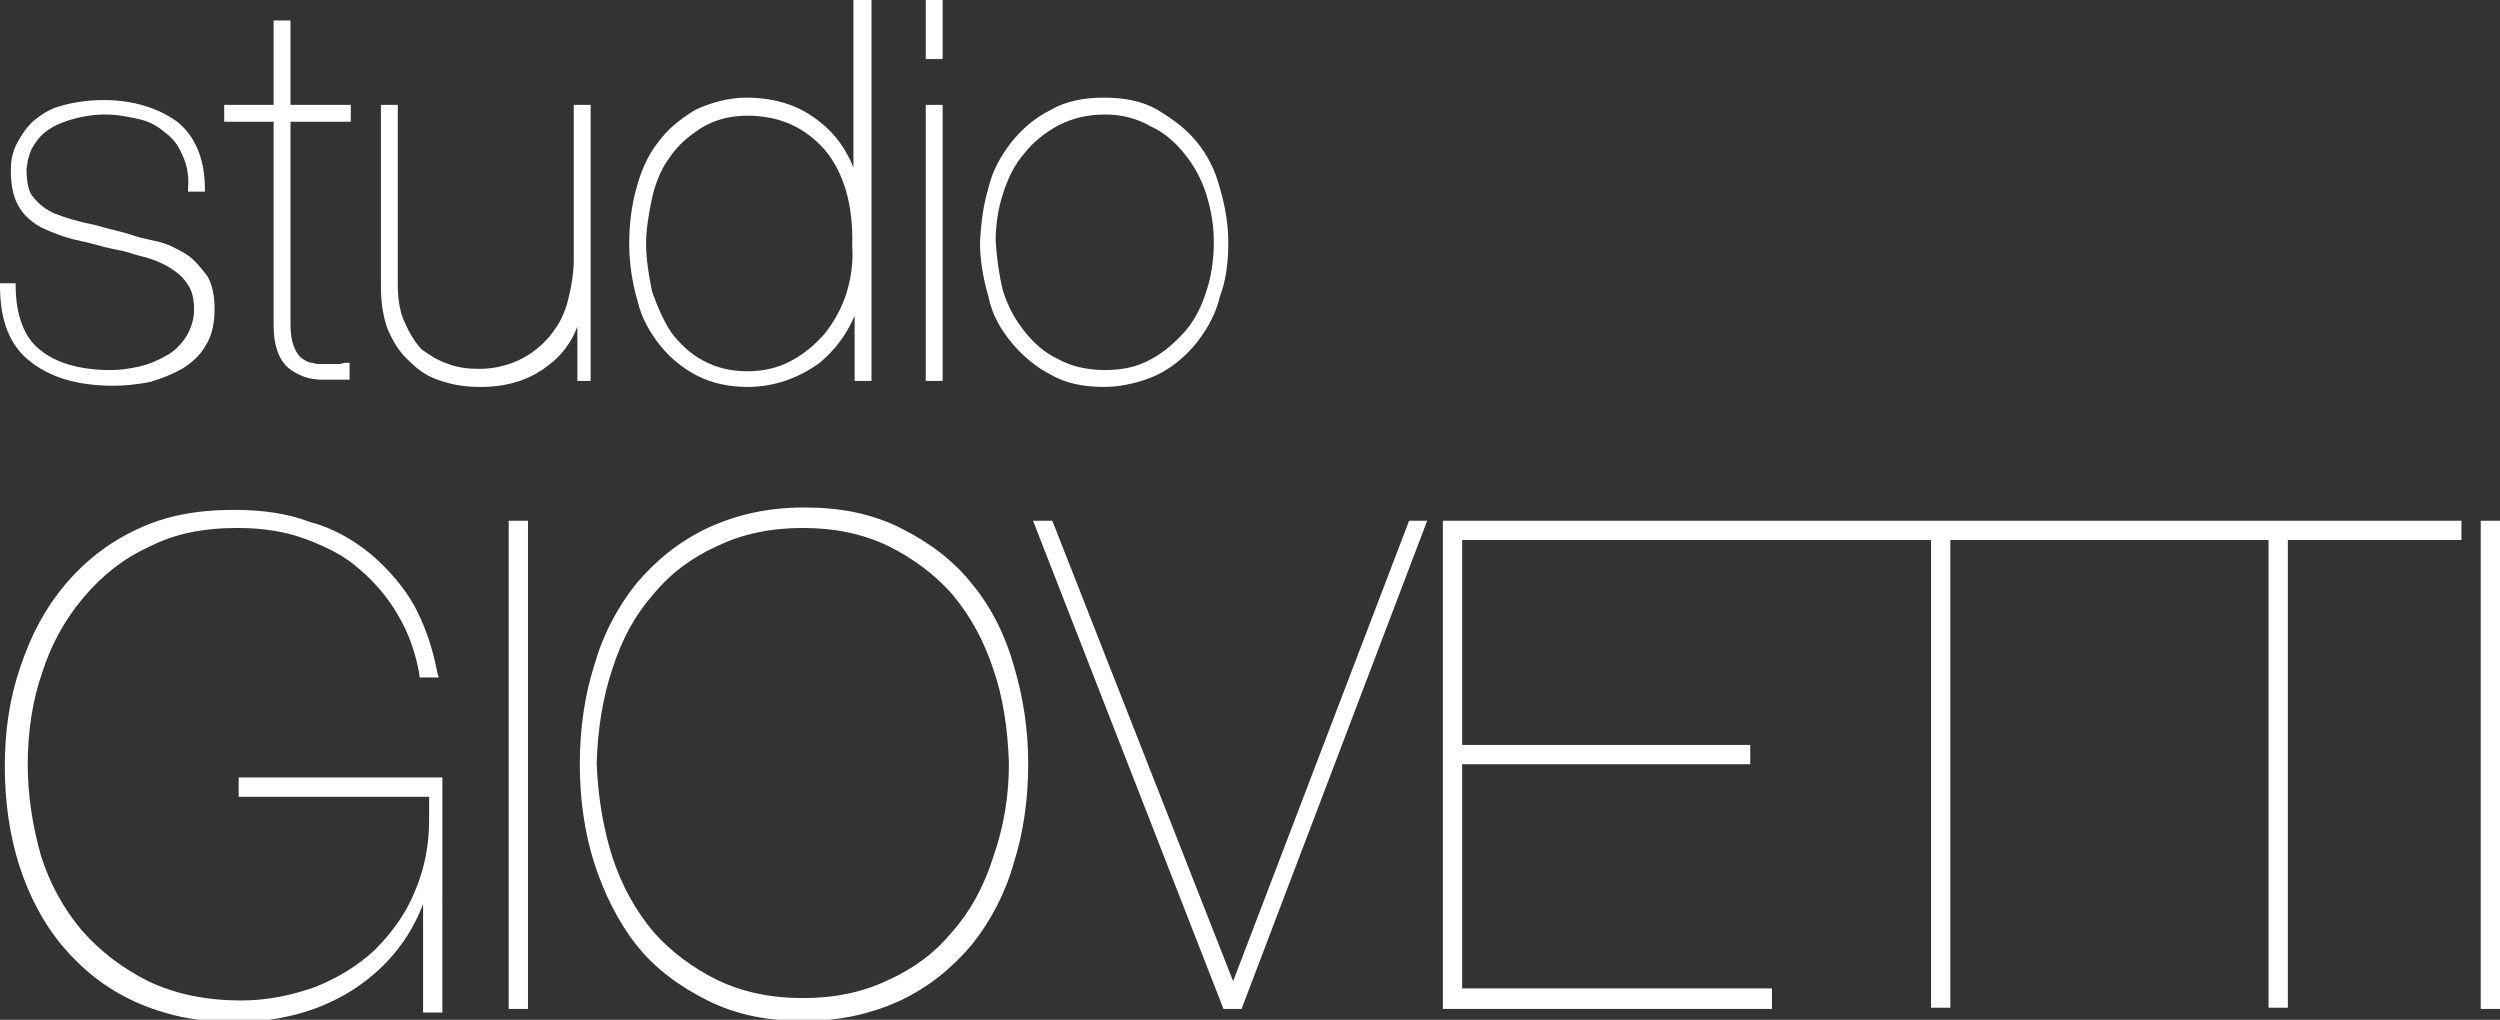<?xml version="1.0" encoding="utf-8"?>
<!-- Generator: Adobe Illustrator 27.0.0, SVG Export Plug-In . SVG Version: 6.00 Build 0)  -->
<svg version="1.1" id="Livello_1" xmlns="http://www.w3.org/2000/svg" xmlns:xlink="http://www.w3.org/1999/xlink" x="0px" y="0px"
	 viewBox="0 0 207.4 84.6" style="enable-background:new 0 0 207.4 84.6;" xml:space="preserve">
<rect x="0" y="0" width="207.4" height="84.6" fill="#333333" stroke="none"/>
<style type="text/css">
	.st0{fill:none;}
	.st1{fill:#FFFFFF;}
</style>
<rect x="0.2" y="0.2" class="st0" width="206.9" height="84.1"/>
<g>
	<path class="st1" d="M19.8,66.1h15.8V68c0,2.2-0.4,4.1-1.2,6c-0.7,1.7-1.8,3.3-3.3,4.8c-1.4,1.3-3,2.3-5,3.1c-2,0.7-4,1.1-6.1,1.1
		c-2.8,0-5.4-0.5-7.7-1.6c-2.2-1.1-4-2.5-5.5-4.2c-1.6-1.9-2.7-4-3.4-6.2c-0.7-2.5-1.1-5-1.1-7.6c0-2.7,0.4-5.3,1.2-7.6
		c0.7-2.2,1.8-4.3,3.4-6.2c1.6-1.9,3.4-3.3,5.4-4.2c2.1-1.1,4.5-1.6,7.4-1.6c2.1,0,4,0.3,5.6,0.9c1.9,0.7,3.4,1.5,4.5,2.5
		c1.3,1.1,2.4,2.4,3.2,3.8c0.9,1.5,1.5,3.2,1.8,5l0,0.2h1.6l-0.1-0.3c-0.4-2.2-1.1-4.1-1.9-5.6c-0.9-1.6-2.1-3-3.6-4.3
		c-1.6-1.3-3.2-2.2-5.1-2.7c-1.8-0.7-3.9-1-6.3-1c-3.1,0-5.7,0.5-8,1.6c-2.4,1.1-4.4,2.7-6,4.6c-1.6,1.9-2.8,4.1-3.7,6.8
		c-0.9,2.6-1.3,5.3-1.3,8.3c0,2.9,0.4,5.7,1.2,8.2c0.8,2.5,2,4.8,3.6,6.7c1.7,2,3.6,3.5,6,4.6c2.4,1.1,5.2,1.7,8.2,1.7
		c3.9,0,7.4-1,10.2-2.9c2.5-1.7,4.4-4,5.5-6.9v9h1.6V64.5H19.8V66.1z"/>
	<rect x="42.2" y="43.2" class="st1" width="1.6" height="40.5"/>
	<polygon class="st1" points="119.7,83.7 147,83.7 147,82 121.3,82 121.3,63.4 145.2,63.4 145.2,61.8 121.3,61.8 121.3,44.8 
		160.2,44.8 160.2,83.6 161.8,83.6 161.8,44.8 188.2,44.8 188.2,83.6 189.8,83.6 189.8,44.8 204.2,44.8 204.2,43.2 119.7,43.2 	"/>
	<rect x="205.8" y="43.2" class="st1" width="1.6" height="40.5"/>
	<path class="st1" d="M80.6,48.4c-1.5-1.9-3.5-3.4-5.9-4.6c-2.4-1.2-5-1.7-8-1.7s-5.6,0.6-8,1.7c-2.3,1.1-4.2,2.6-5.9,4.6
		c-1.6,2-2.8,4.3-3.5,6.8c-0.8,2.5-1.2,5.3-1.2,8.2c0,2.9,0.4,5.7,1.2,8.2c0.8,2.5,2,4.9,3.5,6.8c1.5,1.9,3.5,3.4,5.9,4.6
		c2.4,1.2,5,1.7,8,1.7s5.6-0.6,8-1.7c2.3-1.1,4.2-2.6,5.9-4.6c1.6-2,2.8-4.3,3.5-6.8c0.8-2.5,1.2-5.3,1.2-8.2c0-2.9-0.4-5.5-1.2-8.2
		C83.4,52.7,82.2,50.3,80.6,48.4z M83.7,63.3c0,2.7-0.4,5.2-1.3,7.8c-0.8,2.5-1.9,4.5-3.4,6.2c-1.4,1.7-3.1,3-5.3,4
		c-2.1,1-4.4,1.5-7.1,1.5s-5-0.5-7.1-1.5c-2-1-3.8-2.3-5.3-4c-1.5-1.8-2.6-3.8-3.4-6.2c-0.7-2.2-1.2-4.9-1.3-7.8
		c0.1-2.9,0.5-5.4,1.3-7.8c0.8-2.5,1.9-4.5,3.4-6.2c1.4-1.7,3.1-3,5.3-4c2.1-1,4.4-1.5,7.1-1.5s5,0.5,7.1,1.5c2,1,3.8,2.3,5.3,4
		c1.5,1.8,2.6,3.8,3.4,6.2C83.2,57.8,83.6,60.4,83.7,63.3z"/>
	<polygon class="st1" points="102.3,81.4 87.3,43.2 85.7,43.2 101.5,83.7 103,83.7 118.4,43.2 116.9,43.2 	"/>
	<rect x="76.8" y="8.7" class="st1" width="1.4" height="22.9"/>
	<rect x="76.8" class="st1" width="1.4" height="4.9"/>
	<path class="st1" d="M83.9,28.4c0.9,1.1,2.1,2.1,3.3,2.7c1.2,0.7,2.7,1,4.4,1c1.5,0,3.1-0.4,4.4-1c1.4-0.7,2.4-1.6,3.3-2.7
		c1-1.3,1.6-2.5,1.9-3.8c0.5-1.3,0.7-2.8,0.7-4.5c0-1.3-0.2-2.8-0.7-4.5c-0.4-1.5-1-2.7-1.9-3.8c-0.8-1-1.8-1.8-3.3-2.7
		c-1.2-0.7-2.7-1-4.4-1s-3.2,0.3-4.4,1c-1.4,0.7-2.4,1.6-3.3,2.7c-1,1.3-1.6,2.5-1.9,3.8c-0.4,1.3-0.6,2.7-0.7,4.5
		c0,1.3,0.2,2.8,0.7,4.5C82.3,26.1,83,27.3,83.9,28.4z M82.6,20c0-1.3,0.2-2.7,0.6-3.9c0.4-1.3,1-2.5,1.8-3.4
		c0.7-0.9,1.7-1.7,2.8-2.3c1.2-0.6,2.4-0.9,3.9-0.9c1.3,0,2.6,0.3,3.8,1c1.1,0.5,2,1.3,2.8,2.3c0.8,1,1.4,2.1,1.8,3.4
		c0.4,1.3,0.6,2.6,0.6,3.9c0,1.4-0.2,2.8-0.6,4c-0.4,1.3-1,2.5-1.8,3.4c-0.8,0.9-1.7,1.7-2.8,2.3c-1.1,0.6-2.3,0.9-3.8,0.9
		c-1.5,0-2.8-0.3-3.9-0.9c-1.1-0.5-2-1.3-2.8-2.3c-0.8-1-1.4-2.1-1.8-3.4C82.9,22.9,82.7,21.5,82.6,20z"/>
	<path class="st1" d="M49,31.6V8.7h-1.4v12.8c0,1.2-0.2,2.3-0.5,3.5c-0.3,1.1-0.7,1.9-1.5,2.9c-0.6,0.7-1.4,1.4-2.4,1.9
		c-1,0.5-2.2,0.8-3.4,0.8c-1,0-1.8-0.1-2.6-0.4c-0.9-0.3-1.5-0.7-2.2-1.2c-0.5-0.5-1-1.3-1.4-2.2C33.2,26,33,24.9,33,23.6V8.7h-1.4
		v15.1c0,1.3,0.2,2.6,0.6,3.6c0.4,0.9,0.9,1.8,1.8,2.6c0.8,0.8,1.6,1.3,2.6,1.6c1.2,0.4,2.2,0.5,3.3,0.5c2.2,0,4.1-0.6,5.6-1.8
		c1.1-0.8,1.9-1.9,2.4-3.2v4.5H49z"/>
	<path class="st1" d="M2.4,29.9c1.7,1.4,4,2.1,7,2.1c1,0,1.9-0.1,3-0.3c1-0.3,1.8-0.6,2.7-1.1c0.8-0.5,1.5-1.1,2-2
		c0.5-0.8,0.7-1.8,0.7-3c0-1.1-0.2-2-0.6-2.7C16.5,22,16,21.4,15.3,21c-0.7-0.4-1.4-0.8-2.4-1c-0.4-0.1-0.9-0.2-1.3-0.3
		c-0.4-0.1-0.9-0.3-1.3-0.4c-0.4-0.1-0.8-0.2-1.2-0.3c-0.7-0.2-1.4-0.4-2-0.5c-0.8-0.2-1.6-0.4-2.6-0.8c-0.7-0.3-1.3-0.8-1.7-1.3
		C2.4,16,2.2,15.2,2.2,14c0-0.1,0.1-0.4,0.1-0.7L2.4,13c0.1-0.5,0.4-1,0.8-1.5c0.4-0.5,1.1-1,1.9-1.3c1-0.4,2.3-0.7,3.6-0.7
		c1.1,0,2,0.2,2.9,0.4c0.8,0.2,1.4,0.5,2.1,1.1c0.7,0.5,1.1,1.1,1.4,1.8c0.4,0.8,0.6,1.8,0.5,2.8l0,0.3H17v-0.2
		c0-2.5-0.8-4.4-2.3-5.6c-1.5-1.1-3.6-1.8-6.1-1.8c-1.3,0-2.6,0.2-3.6,0.5C4.2,9,3.4,9.5,2.7,10.1c-0.6,0.6-1,1.2-1.4,2
		c-0.3,0.7-0.4,1.3-0.4,2c0,1.3,0.2,2.3,0.7,3.1c0.4,0.7,1.2,1.4,2.1,1.8c0.7,0.3,1.4,0.6,2.2,0.8c0.3,0.1,0.5,0.1,0.8,0.2
		c0.6,0.1,1.2,0.3,2,0.5c0.4,0.1,0.9,0.2,1.4,0.3c0.5,0.1,1,0.3,1.4,0.4c0.9,0.2,1.7,0.5,2.4,0.9c0.7,0.4,1.3,0.9,1.6,1.4
		c0.4,0.5,0.6,1.2,0.6,2.2c0,0.7-0.2,1.5-0.7,2.3c-0.4,0.6-1,1.2-1.6,1.5c-0.7,0.4-1.4,0.7-2.2,0.9c-0.9,0.2-1.7,0.3-2.4,0.3
		c-2.6,0-4.6-0.6-5.9-1.7c-1.3-1-2-2.9-2-5.3v-0.2H0v0.2C0,26.6,0.8,28.6,2.4,29.9z"/>
	<path class="st1" d="M54.8,28.7c0.8,1,1.9,1.9,3.1,2.5c1.2,0.6,2.6,0.9,4.1,0.9c2.2,0,4.2-0.7,6-2c1.3-1.1,2.2-2.3,2.9-3.9v5.4h1.4
		V0h-1.5v13.9c-0.6-1.5-1.5-2.8-2.8-3.8c-1.6-1.3-3.6-2-6.1-2c-1.4,0-2.9,0.4-4.2,1c-1.3,0.8-2.3,1.6-3.1,2.7
		c-0.8,1-1.4,2.3-1.8,3.8c-0.4,1.4-0.6,3-0.6,4.6c0,1.5,0.2,3.1,0.7,4.8C53.2,26.3,53.9,27.6,54.8,28.7z M70.2,24.4
		c-0.4,1.2-1,2.3-1.8,3.3c-0.7,0.8-1.6,1.6-2.7,2.2c-1.1,0.6-2.3,0.9-3.7,0.9c-1.4,0-2.6-0.3-3.7-0.9c-1.1-0.6-1.9-1.4-2.6-2.3
		c-0.6-0.9-1.1-2-1.6-3.4c-0.3-1.4-0.5-2.8-0.5-4c0-1.1,0.2-2.4,0.5-3.8c0.3-1.3,0.8-2.5,1.5-3.4c0.6-0.9,1.5-1.7,2.6-2.4
		c1-0.6,2.2-1,3.8-1c2.6,0,4.7,0.9,6.4,2.8c1.6,1.9,2.4,4.6,2.3,8C70.8,21.8,70.6,23.1,70.2,24.4z"/>
	<path class="st1" d="M22.7,27c0,1.6,0.4,2.8,1.2,3.5c0.7,0.6,1.7,1,2.8,1H29v-1.4h-0.2c-0.1,0-0.1,0-0.2,0c-0.1,0-0.3,0.1-0.5,0.1
		h-1.2c-0.1,0-0.3,0-0.5,0c-0.2,0-0.4-0.1-0.5-0.1c-0.3,0-0.6-0.2-0.9-0.4c-0.2-0.2-0.4-0.4-0.6-0.9c-0.2-0.5-0.3-1.1-0.3-1.9V10.1
		h5V8.7h-5v-7h-1.4v7h-4.1v1.4h4.1V27z"/>
</g>
</svg>
